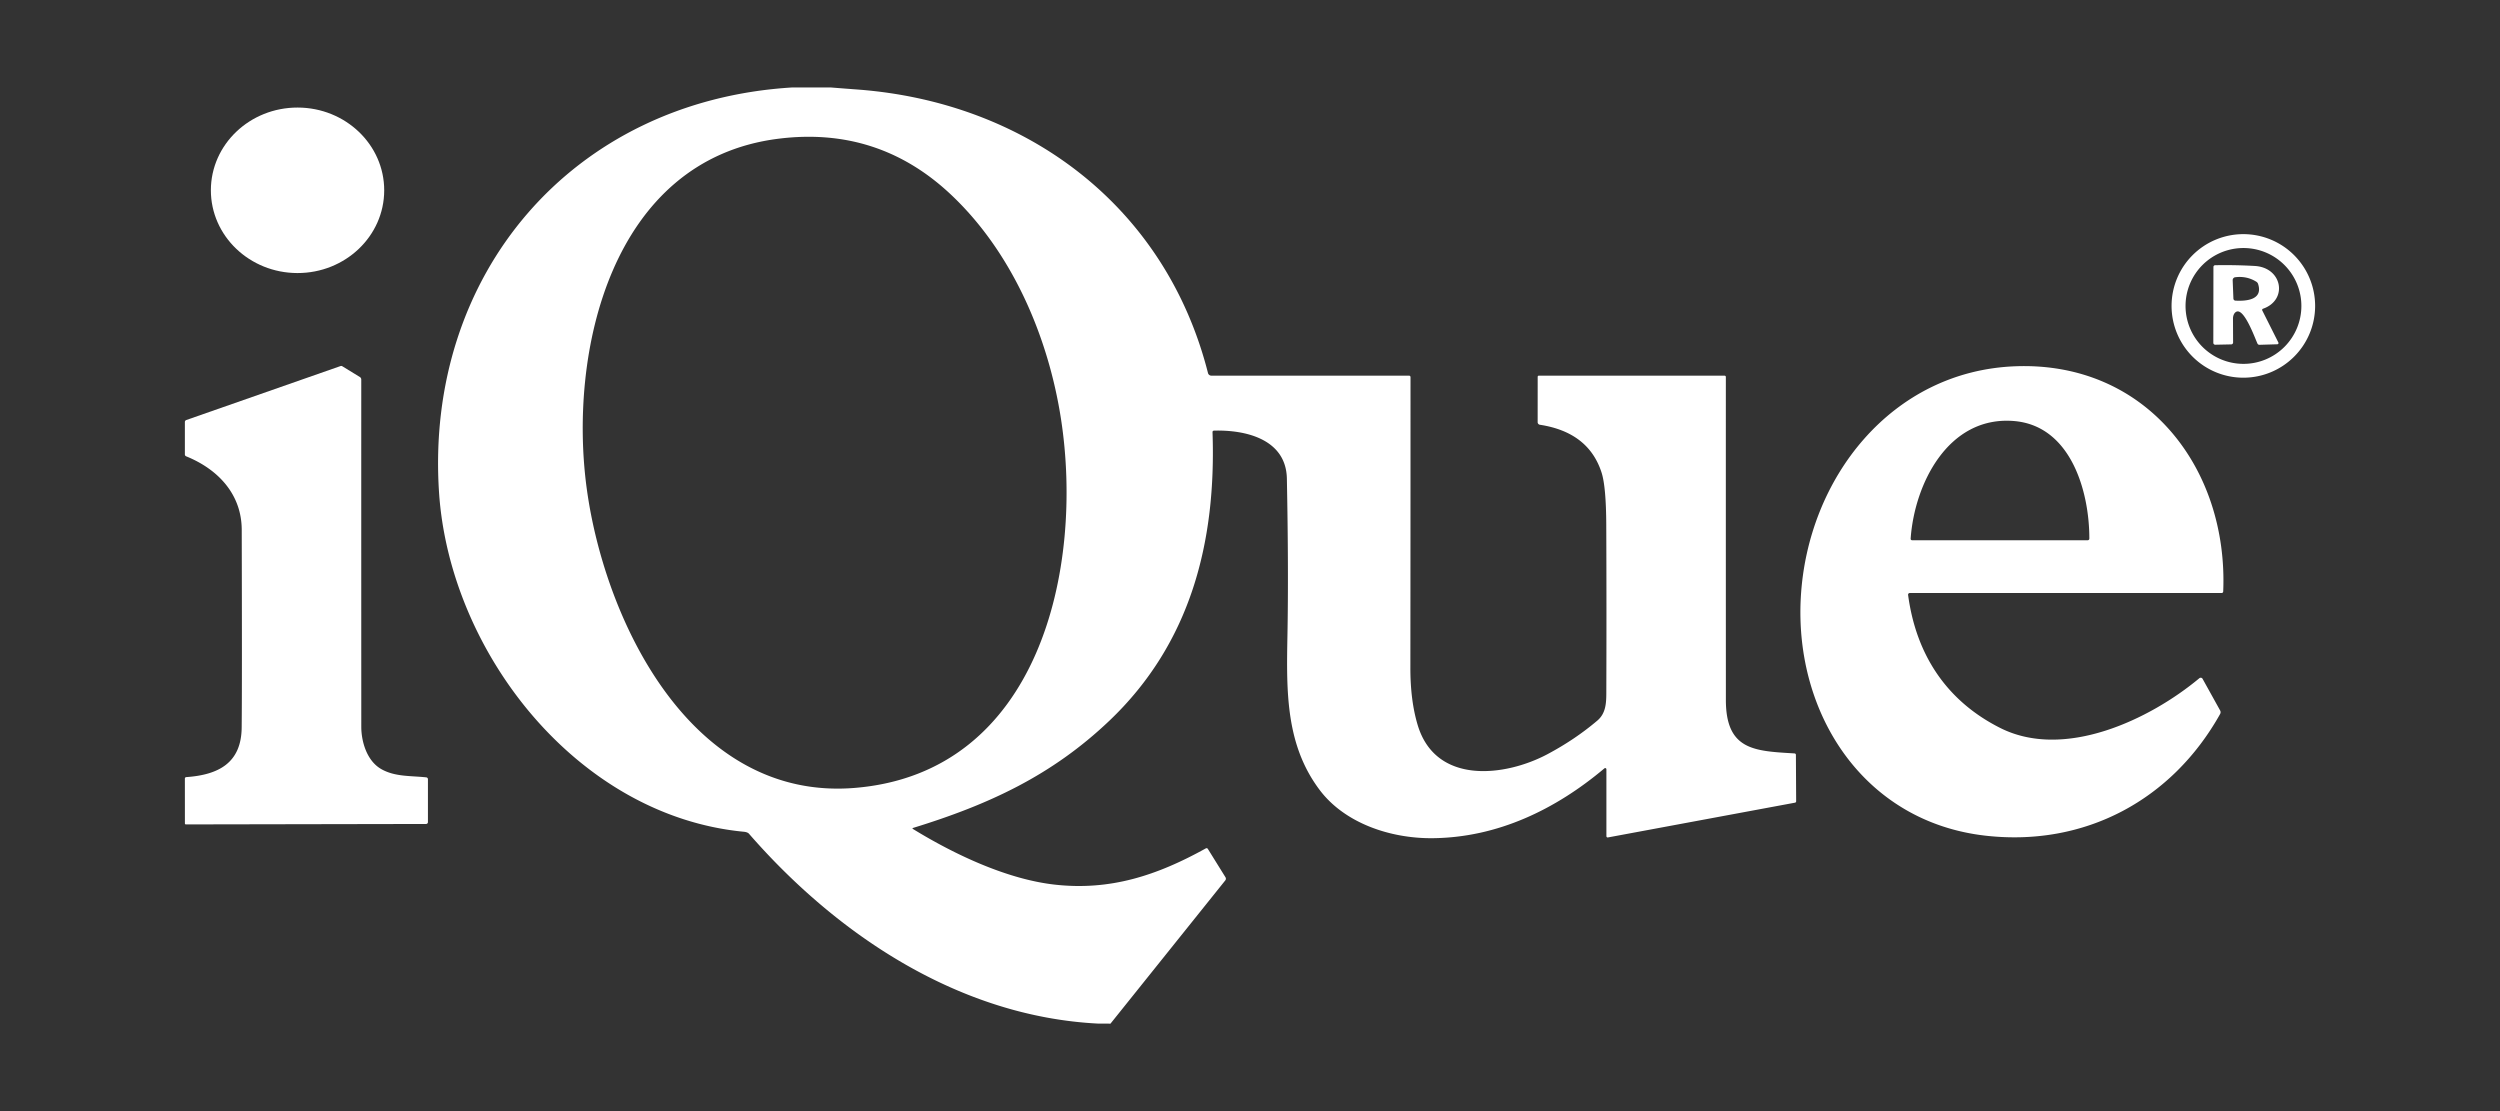 <?xml version="1.0" encoding="UTF-8" standalone="no"?>
<!-- Created by ERK -->

<svg
   version="1.1"
   viewBox="0 0 900 400"
   id="svg5"
   sodipodi:docname="iqueplayer-w.svg"
   width="900"
   height="400"
   inkscape:version="1.4 (86a8ad7, 2024-10-11)"
   xmlns:inkscape="http://www.inkscape.org/namespaces/inkscape"
   xmlns:sodipodi="http://sodipodi.sourceforge.net/DTD/sodipodi-0.dtd"
   xmlns="http://www.w3.org/2000/svg"
   xmlns:svg="http://www.w3.org/2000/svg">
  <rect x="0" y="0" width="900" height="400" fill="#333333" stroke="none"/>
  <defs
     id="defs5" />
  <sodipodi:namedview
     id="namedview5"
     pagecolor="#ffffff"
     bordercolor="#000000"
     borderopacity="0.25"
     inkscape:showpageshadow="2"
     inkscape:pageopacity="0.0"
     inkscape:pagecheckerboard="true"
     inkscape:deskcolor="#d1d1d1"
     inkscape:zoom="2.4049479"
     inkscape:cx="447.41094"
     inkscape:cy="188.15376"
     inkscape:window-width="3840"
     inkscape:window-height="2066"
     inkscape:window-x="-11"
     inkscape:window-y="-11"
     inkscape:window-maximized="1"
     inkscape:current-layer="svg5" />
  <g
     id="g5"
     inkscape:label="Logo"
     transform="translate(66.055,31.49)"
     style="fill:#ffffff">
    <path
       d="m 71.25,245.41 c 4.96,2.8 10.62,2.34 16.16,2.95 a 0.66,0.66 0 0 1 0.59,0.66 v 15.46 a 0.67,0.66 0 0 1 -0.67,0.66 L 0.84,265.3 A 0.34,0.33 -90 0 1 0.51,264.96 L 0.5,248.8 a 0.53,0.53 0 0 1 0.49,-0.53 c 11.55,-0.81 19.83,-5.03 19.96,-17.83 q 0.16,-15.66 0.02,-71.19 C 20.94,146.55 12.59,137.49 0.95,132.78 A 0.74,0.72 11.7 0 1 0.5,132.11 v -11.68 a 0.76,0.75 -9.9 0 1 0.51,-0.71 l 55.5,-19.42 a 0.79,0.77 -38.6 0 1 0.68,0.07 l 6.3,3.86 a 1.07,1.06 -74.4 0 1 0.51,0.91 q -0.01,62.53 0.01,125.05 c 0.01,5.21 1.94,12.23 7.24,15.22 z"
       id="path4"
       inkscape:label="i"
       style="fill:#ffffff;fill-opacity:1" />
    <ellipse
       cx="0"
       cy="0"
       transform="rotate(0.1,-21190.362,23544.151)"
       rx="31.2"
       ry="29.79"
       id="ellipse1"
       inkscape:label="dot"
       style="fill:#ffffff;fill-opacity:1" />
    <path
       d="m 219.06,0 h 14 q 4.76,0.38 9.49,0.73 C 303.3,5.25 353.52,42.56 368.82,102.8 a 1.27,1.26 -7 0 0 1.23,0.95 h 71.17 a 0.51,0.51 0 0 1 0.51,0.51 q 0,52.34 -0.05,104.67 -0.01,11.78 2.62,20.56 c 6.46,21.64 31.45,18.67 46.75,10.52 q 9.96,-5.31 17.95,-12.1 c 3.02,-2.57 3.21,-6.21 3.22,-9.91 q 0.11,-30.26 -0.02,-60.52 -0.06,-13.85 -1.71,-18.91 -4.71,-14.47 -22.2,-17.15 a 0.94,0.94 0 0 1 -0.79,-0.93 l 0.01,-16.34 a 0.4,0.4 0 0 1 0.4,-0.4 h 66.89 a 0.46,0.45 -90 0 1 0.45,0.46 q -0.01,58.19 0.01,116.29 c 0.01,18.18 10.42,18.38 24.73,19.24 a 0.51,0.51 0 0 1 0.48,0.51 l 0.09,16.73 a 0.5,0.5 0 0 1 -0.4,0.49 l -67.37,12.52 a 0.46,0.46 0 0 1 -0.54,-0.45 v -24.08 a 0.44,0.43 70.3 0 0 -0.71,-0.34 c -17.58,14.8 -38.44,24.9 -61.79,25.14 -15.26,0.16 -31.69,-5.39 -40.7,-17.33 -12.21,-16.18 -12.01,-35.19 -11.63,-55.43 q 0.44,-23.68 -0.2,-56.68 c -0.27,-14.19 -14.81,-17.61 -26.28,-17.28 a 0.51,0.51 0 0 0 -0.49,0.52 c 1.38,39.53 -7.81,76 -37.13,103.91 -20.72,19.73 -43.38,30.19 -70.63,38.58 q -0.48,0.15 -0.05,0.41 c 14.83,9.11 33.74,18.06 50.96,20.01 20.03,2.26 36.85,-3.29 54.45,-13.05 a 0.54,0.54 0 0 1 0.72,0.19 l 6.35,10.22 a 0.98,0.97 -41.8 0 1 -0.07,1.12 l -41.33,51.57 -4.53,-0.02 c -49.81,-2.55 -93.78,-31.8 -125.6,-68.33 q -0.53,-0.6 -1.87,-0.73 C 141.65,262.19 95.81,203.2 92,145.81 86.81,67.44 139.82,4.87 219.06,0 Z m -73.84,144.75 c 6.59,47.68 37.71,112.22 96.42,107.41 66.67,-5.46 82.54,-79.3 74.26,-132.84 C 311.29,89.5 298.14,58.9 275.85,38.16 Q 249.88,14.01 214.28,18.44 c -60.39,7.51 -75.88,76.95 -69.06,126.31 z"
       id="path1"
       inkscape:label="Qu"
       style="fill:#ffffff;fill-opacity:1" />
    <path
       d="m 620.86,182.68 c 2.89,21.53 13.83,38.16 33.16,47.89 23.11,11.64 53.83,-3.01 71.69,-17.9 a 0.77,0.77 0 0 1 1.17,0.22 l 6.31,11.38 a 1.31,1.31 0 0 1 0,1.28 c -17.37,31.03 -48.71,47.8 -84.32,43.82 -43.89,-4.9 -68.99,-43.85 -66.63,-85.86 2.41,-42.88 32.68,-81.58 77.45,-83.15 46.97,-1.65 76.46,36.7 74.61,81.09 A 0.57,0.57 0 0 1 733.73,182 H 621.45 a 0.6,0.6 0 0 0 -0.59,0.68 z m 37.88,-62.62 c -23.45,-1.75 -35.58,22.6 -36.96,42.38 a 0.52,0.52 0 0 0 0.52,0.56 h 63.22 a 0.59,0.59 0 0 0 0.59,-0.59 c 0.02,-17.08 -6.7,-40.82 -27.37,-42.35 z"
       id="path5"
       inkscape:label="e"
       style="fill:#ffffff;fill-opacity:1" />
    <path
       d="m 730.78,64.61 a 0.62,0.62 0 0 1 0.6,-0.62 q 7.21,-0.14 14.32,0.27 c 9.93,0.58 11.96,12.28 2.91,15.4 a 0.44,0.44 0 0 0 -0.25,0.61 l 5.8,11.54 a 0.44,0.44 0 0 1 -0.38,0.64 l -6.44,0.19 a 0.77,0.76 77 0 1 -0.71,-0.45 C 745.69,90.16 741.91,79.57 739.1,80.7 a 2.92,1.98 82.6 0 0 -1.28,2.55 l 0.04,8.55 a 0.68,0.67 89.2 0 1 -0.66,0.69 l -5.77,0.12 a 0.68,0.68 0 0 1 -0.69,-0.68 z M 737.97,76 a 0.77,0.77 0 0 0 0.74,0.74 c 3.75,0.21 10.02,-0.21 8.15,-5.99 a 1.51,1.49 -83.3 0 0 -0.64,-0.82 q -3.45,-2.14 -7.61,-1.61 a 1.05,1.03 85.5 0 0 -0.9,1.07 z"
       id="path3"
       inkscape:label="R"
       style="fill:#ffffff;fill-opacity:1" />
    <path
       d="m 767.39,78.64 a 25.84,25.84 0 0 1 -25.84,25.84 25.84,25.84 0 0 1 -25.84,-25.84 25.84,25.84 0 0 1 25.84,-25.84 25.84,25.84 0 0 1 25.84,25.84 z m -4.95,0.01 A 20.85,20.85 0 0 0 741.59,57.8 20.85,20.85 0 0 0 720.74,78.65 20.85,20.85 0 0 0 741.59,99.5 20.85,20.85 0 0 0 762.44,78.65 Z"
       id="path2"
       inkscape:label="Circle"
       style="fill:#ffffff;fill-opacity:1" />
  </g>
</svg>
